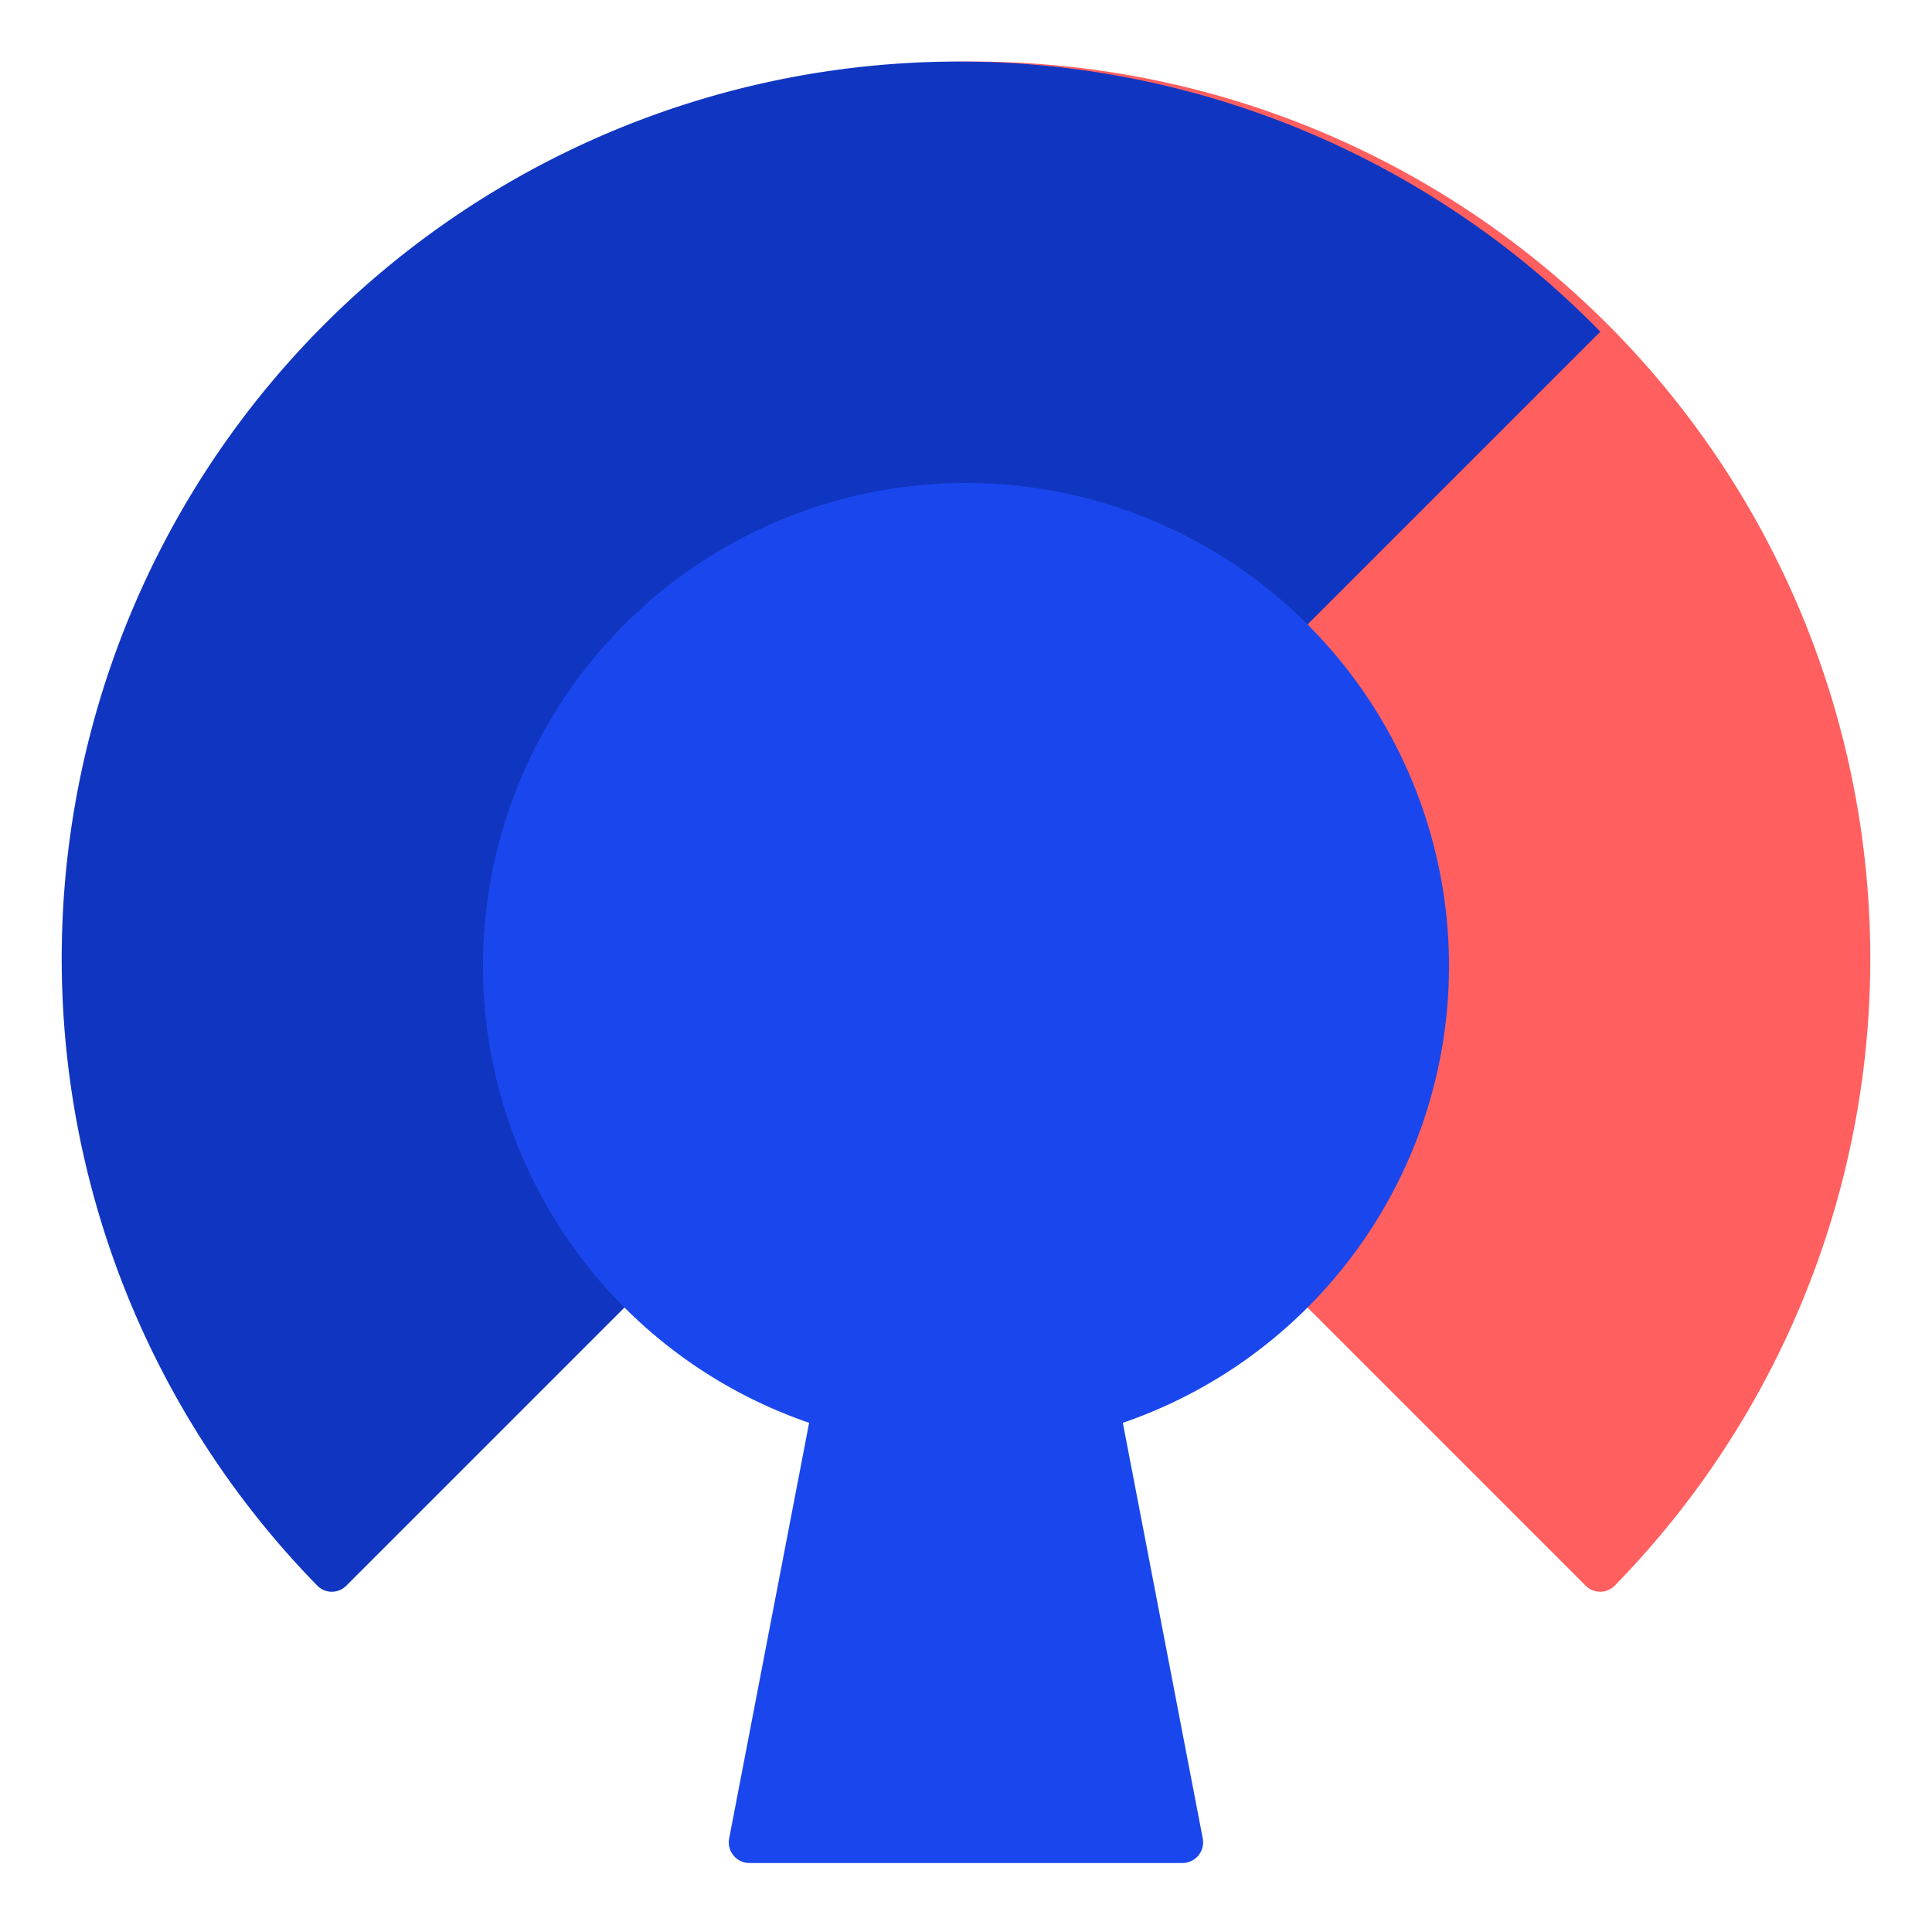 <svg width="24" height="24" fill="none" xmlns="http://www.w3.org/2000/svg"><path d="M4.12 4.12A11.143 11.143 0 0 1 20.06 19.696a.253.253 0 0 1-.362.002L4.121 4.121Z" fill="#FF5F5F"/><path d="M19.88 4.12A11.143 11.143 0 0 0 3.94 19.696a.253.253 0 0 0 .362.002L19.879 4.121Z" fill="#1036C1"/><path d="M11.143 12h1.714l2.084 10.837a.257.257 0 0 1-.252.306H9.31a.257.257 0 0 1-.252-.306L11.143 12Z" fill="#1A47ED"/><path d="M18 12a6 6 0 1 1-12 0 6 6 0 0 1 12 0Z" fill="#1A47ED"/></svg>